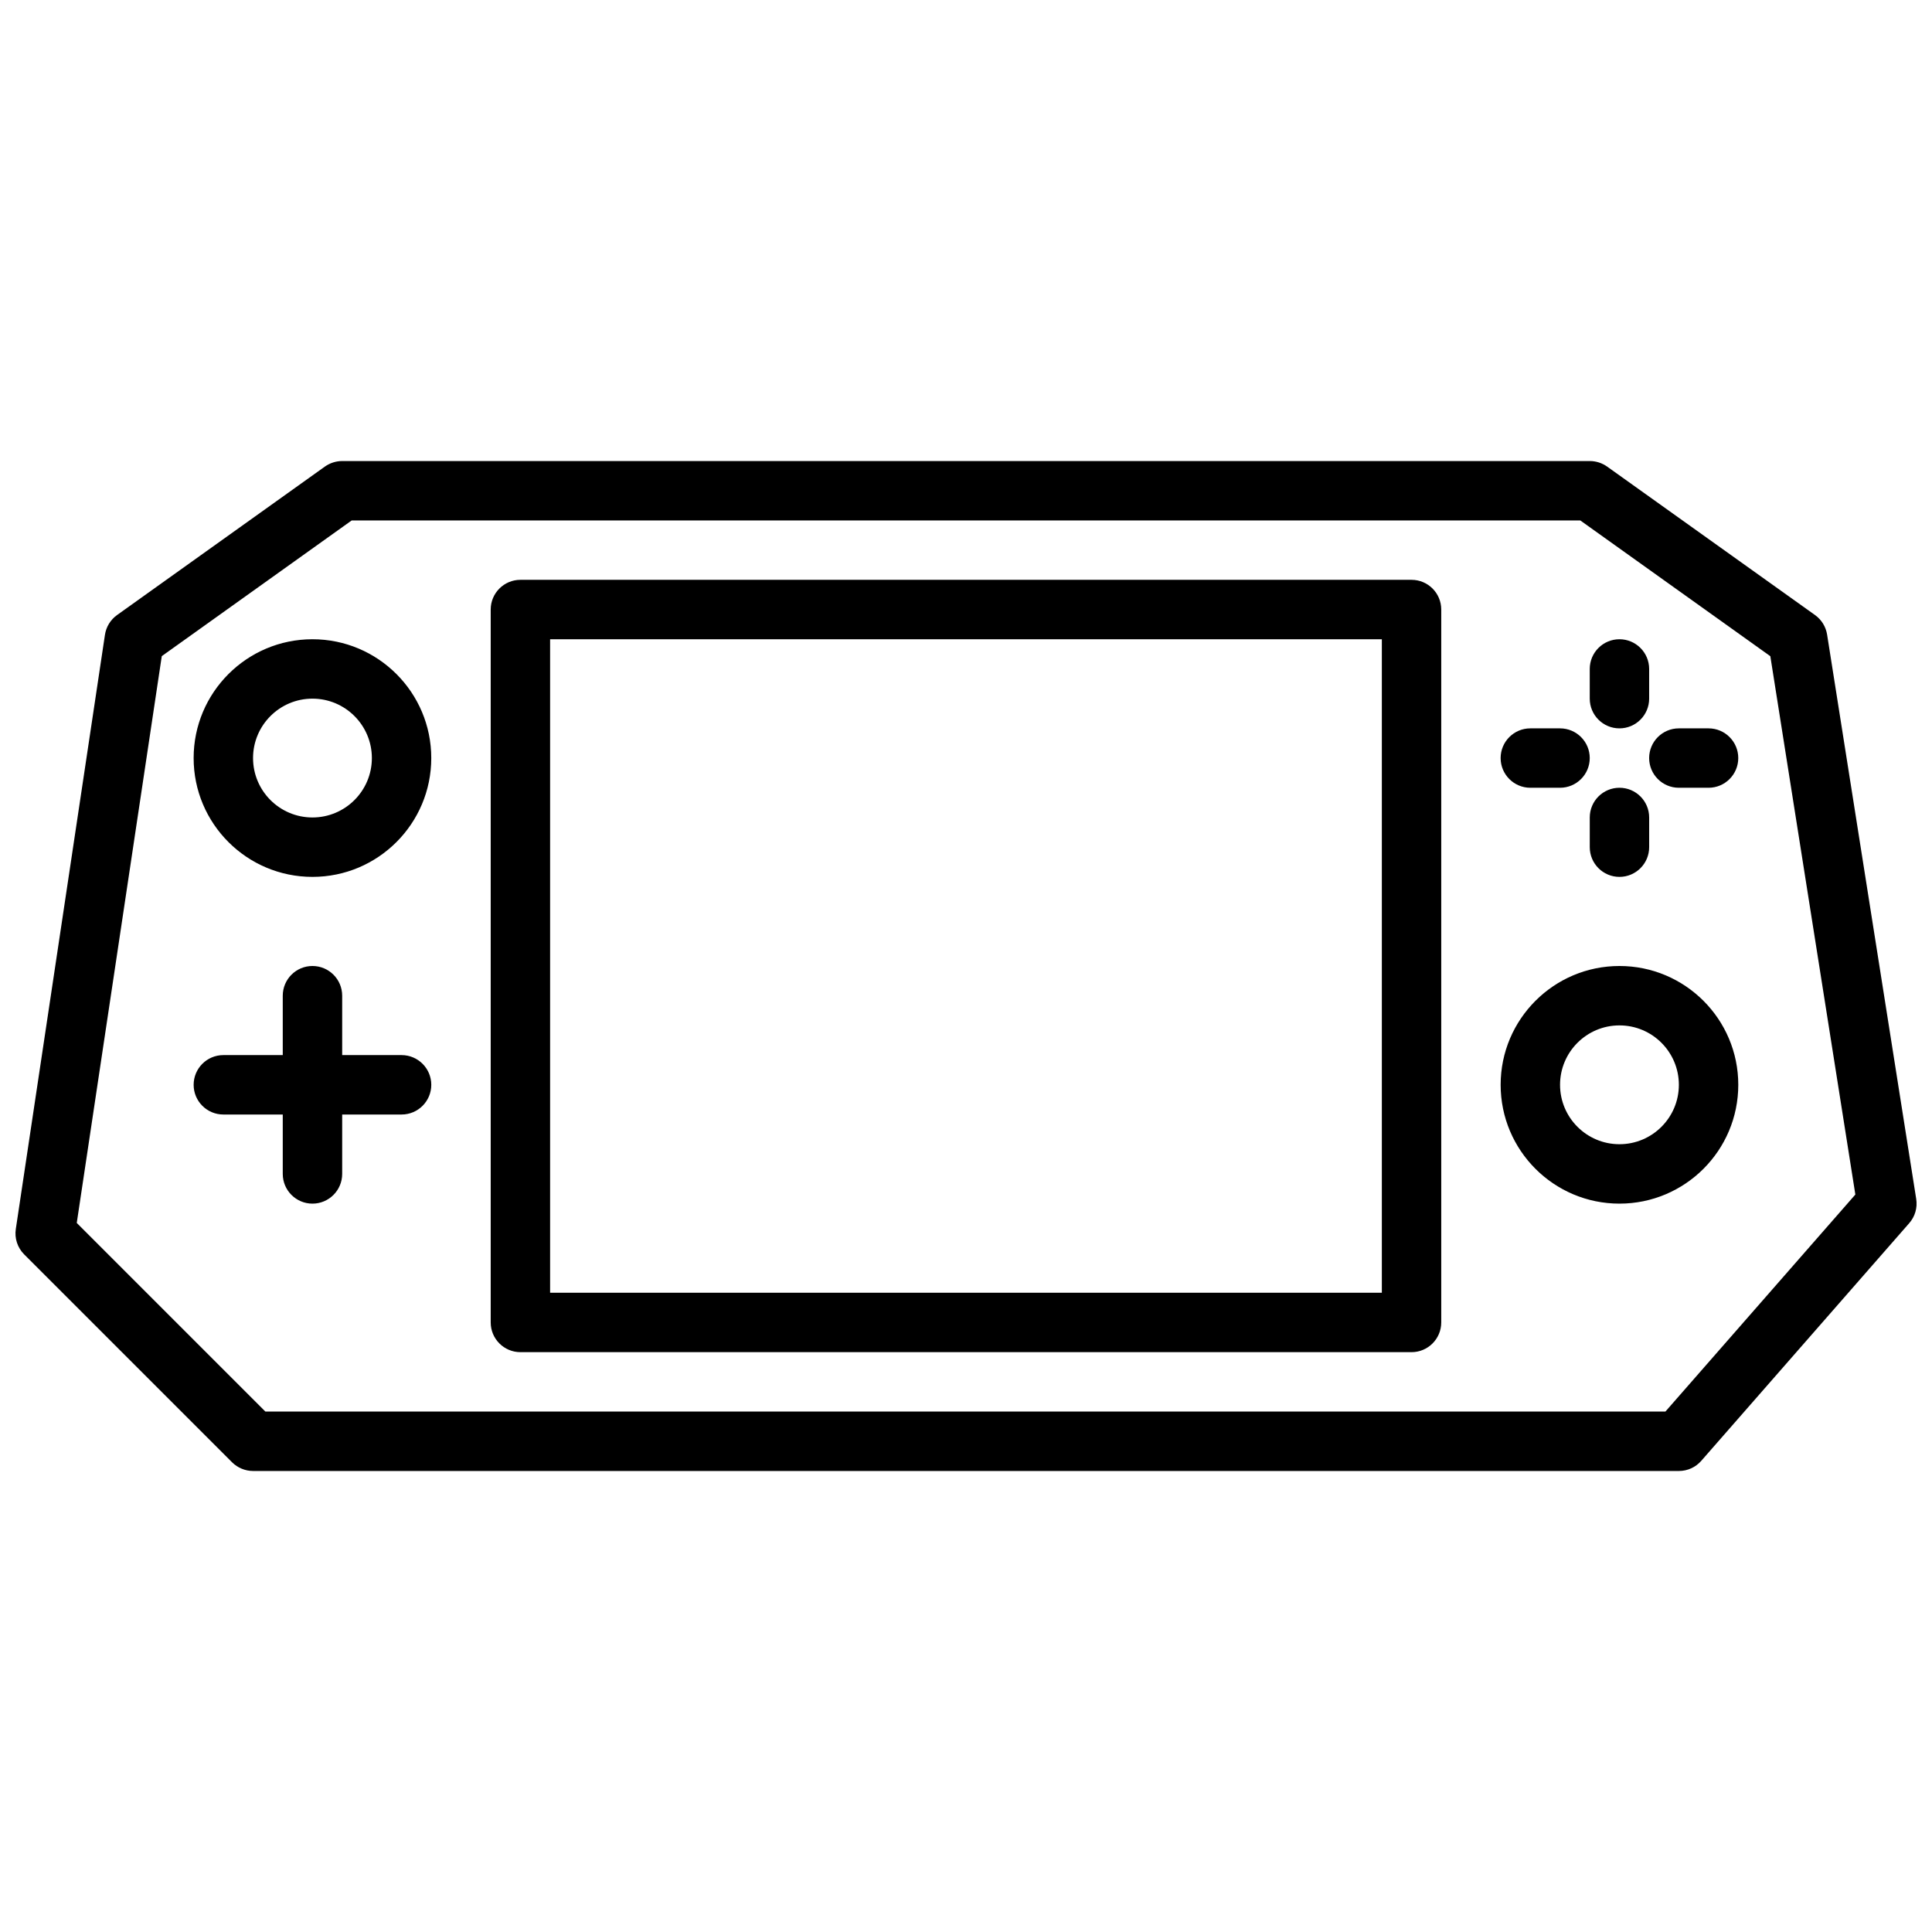 <?xml version="1.0" encoding="UTF-8"?>
<!-- Uploaded to: ICON Repo, www.svgrepo.com, Generator: ICON Repo Mixer Tools -->
<svg width="800px" height="800px" version="1.1" viewBox="144 144 512 512" xmlns="http://www.w3.org/2000/svg">
 <defs>
  <clipPath id="a">
   <path d="m148.09 266h503.81v268h-503.81z"/>
  </clipPath>
 </defs>
 <g clip-path="url(#a)">
  <path d="m569.89 267.64c-1.336-0.941-2.941-1.461-4.578-1.461h-330.62c-1.641 0-3.246 0.52-4.582 1.461l-55.105 39.363c-1.73 1.242-2.879 3.133-3.195 5.242l-23.617 157.44c-0.379 2.469 0.441 4.957 2.203 6.738l55.105 55.102c1.48 1.465 3.481 2.301 5.574 2.301h377.86c2.269 0 4.426-0.977 5.922-2.695l55.102-62.973c1.543-1.75 2.223-4.109 1.859-6.41l-23.617-149.57c-0.328-2.078-1.48-3.953-3.195-5.18zm-7.098 14.281 50.363 35.977 22.531 142.67-50.336 57.512h-371.02l-49.988-49.988 22.531-150.21 50.332-35.961zm-288.75 212.54c0 4.348 3.527 7.875 7.871 7.875h236.16c4.348 0 7.871-3.527 7.871-7.875v-188.93c0-4.348-3.523-7.871-7.871-7.871h-236.16c-4.344 0-7.871 3.523-7.871 7.871zm15.742-7.871v-173.18h220.42v173.18zm283.39-86.59c-17.383 0-31.488 14.105-31.488 31.488 0 17.379 14.105 31.488 31.488 31.488 17.383 0 31.488-14.109 31.488-31.488 0-17.383-14.105-31.488-31.488-31.488zm-354.24 23.613h-15.742c-4.348 0-7.875 3.527-7.875 7.875 0 4.344 3.527 7.871 7.875 7.871h15.742v15.742c0 4.348 3.527 7.875 7.871 7.875 4.348 0 7.875-3.527 7.875-7.875v-15.742h15.742c4.348 0 7.871-3.527 7.871-7.871 0-4.348-3.523-7.875-7.871-7.875h-15.742v-15.742c0-4.348-3.527-7.871-7.875-7.871-4.344 0-7.871 3.523-7.871 7.871zm354.24-7.871c8.691 0 15.742 7.055 15.742 15.746 0 8.688-7.051 15.742-15.742 15.742s-15.746-7.055-15.746-15.742c0-8.691 7.055-15.746 15.746-15.746zm-7.871-55.105v7.875c0 4.344 3.523 7.871 7.871 7.871 4.344 0 7.871-3.527 7.871-7.871v-7.875c0-4.344-3.527-7.871-7.871-7.871-4.348 0-7.871 3.527-7.871 7.871zm-338.5-47.23c-17.379 0-31.488 14.105-31.488 31.488 0 17.383 14.109 31.488 31.488 31.488 17.383 0 31.488-14.105 31.488-31.488 0-17.383-14.105-31.488-31.488-31.488zm0 15.742c8.691 0 15.746 7.055 15.746 15.746 0 8.691-7.055 15.742-15.746 15.742-8.688 0-15.742-7.051-15.742-15.742 0-8.691 7.055-15.746 15.742-15.746zm322.75 23.617h7.871c4.348 0 7.875-3.527 7.875-7.871s-3.527-7.871-7.875-7.871h-7.871c-4.344 0-7.871 3.527-7.871 7.871s3.527 7.871 7.871 7.871zm39.359 0h7.875c4.344 0 7.871-3.527 7.871-7.871s-3.527-7.871-7.871-7.871h-7.875c-4.344 0-7.871 3.527-7.871 7.871s3.527 7.871 7.871 7.871zm-23.613-31.488v7.871c0 4.348 3.523 7.875 7.871 7.875 4.344 0 7.871-3.527 7.871-7.875v-7.871c0-4.344-3.527-7.871-7.871-7.871-4.348 0-7.871 3.527-7.871 7.871z" fill-rule="evenodd"/>
 </g>
</svg>